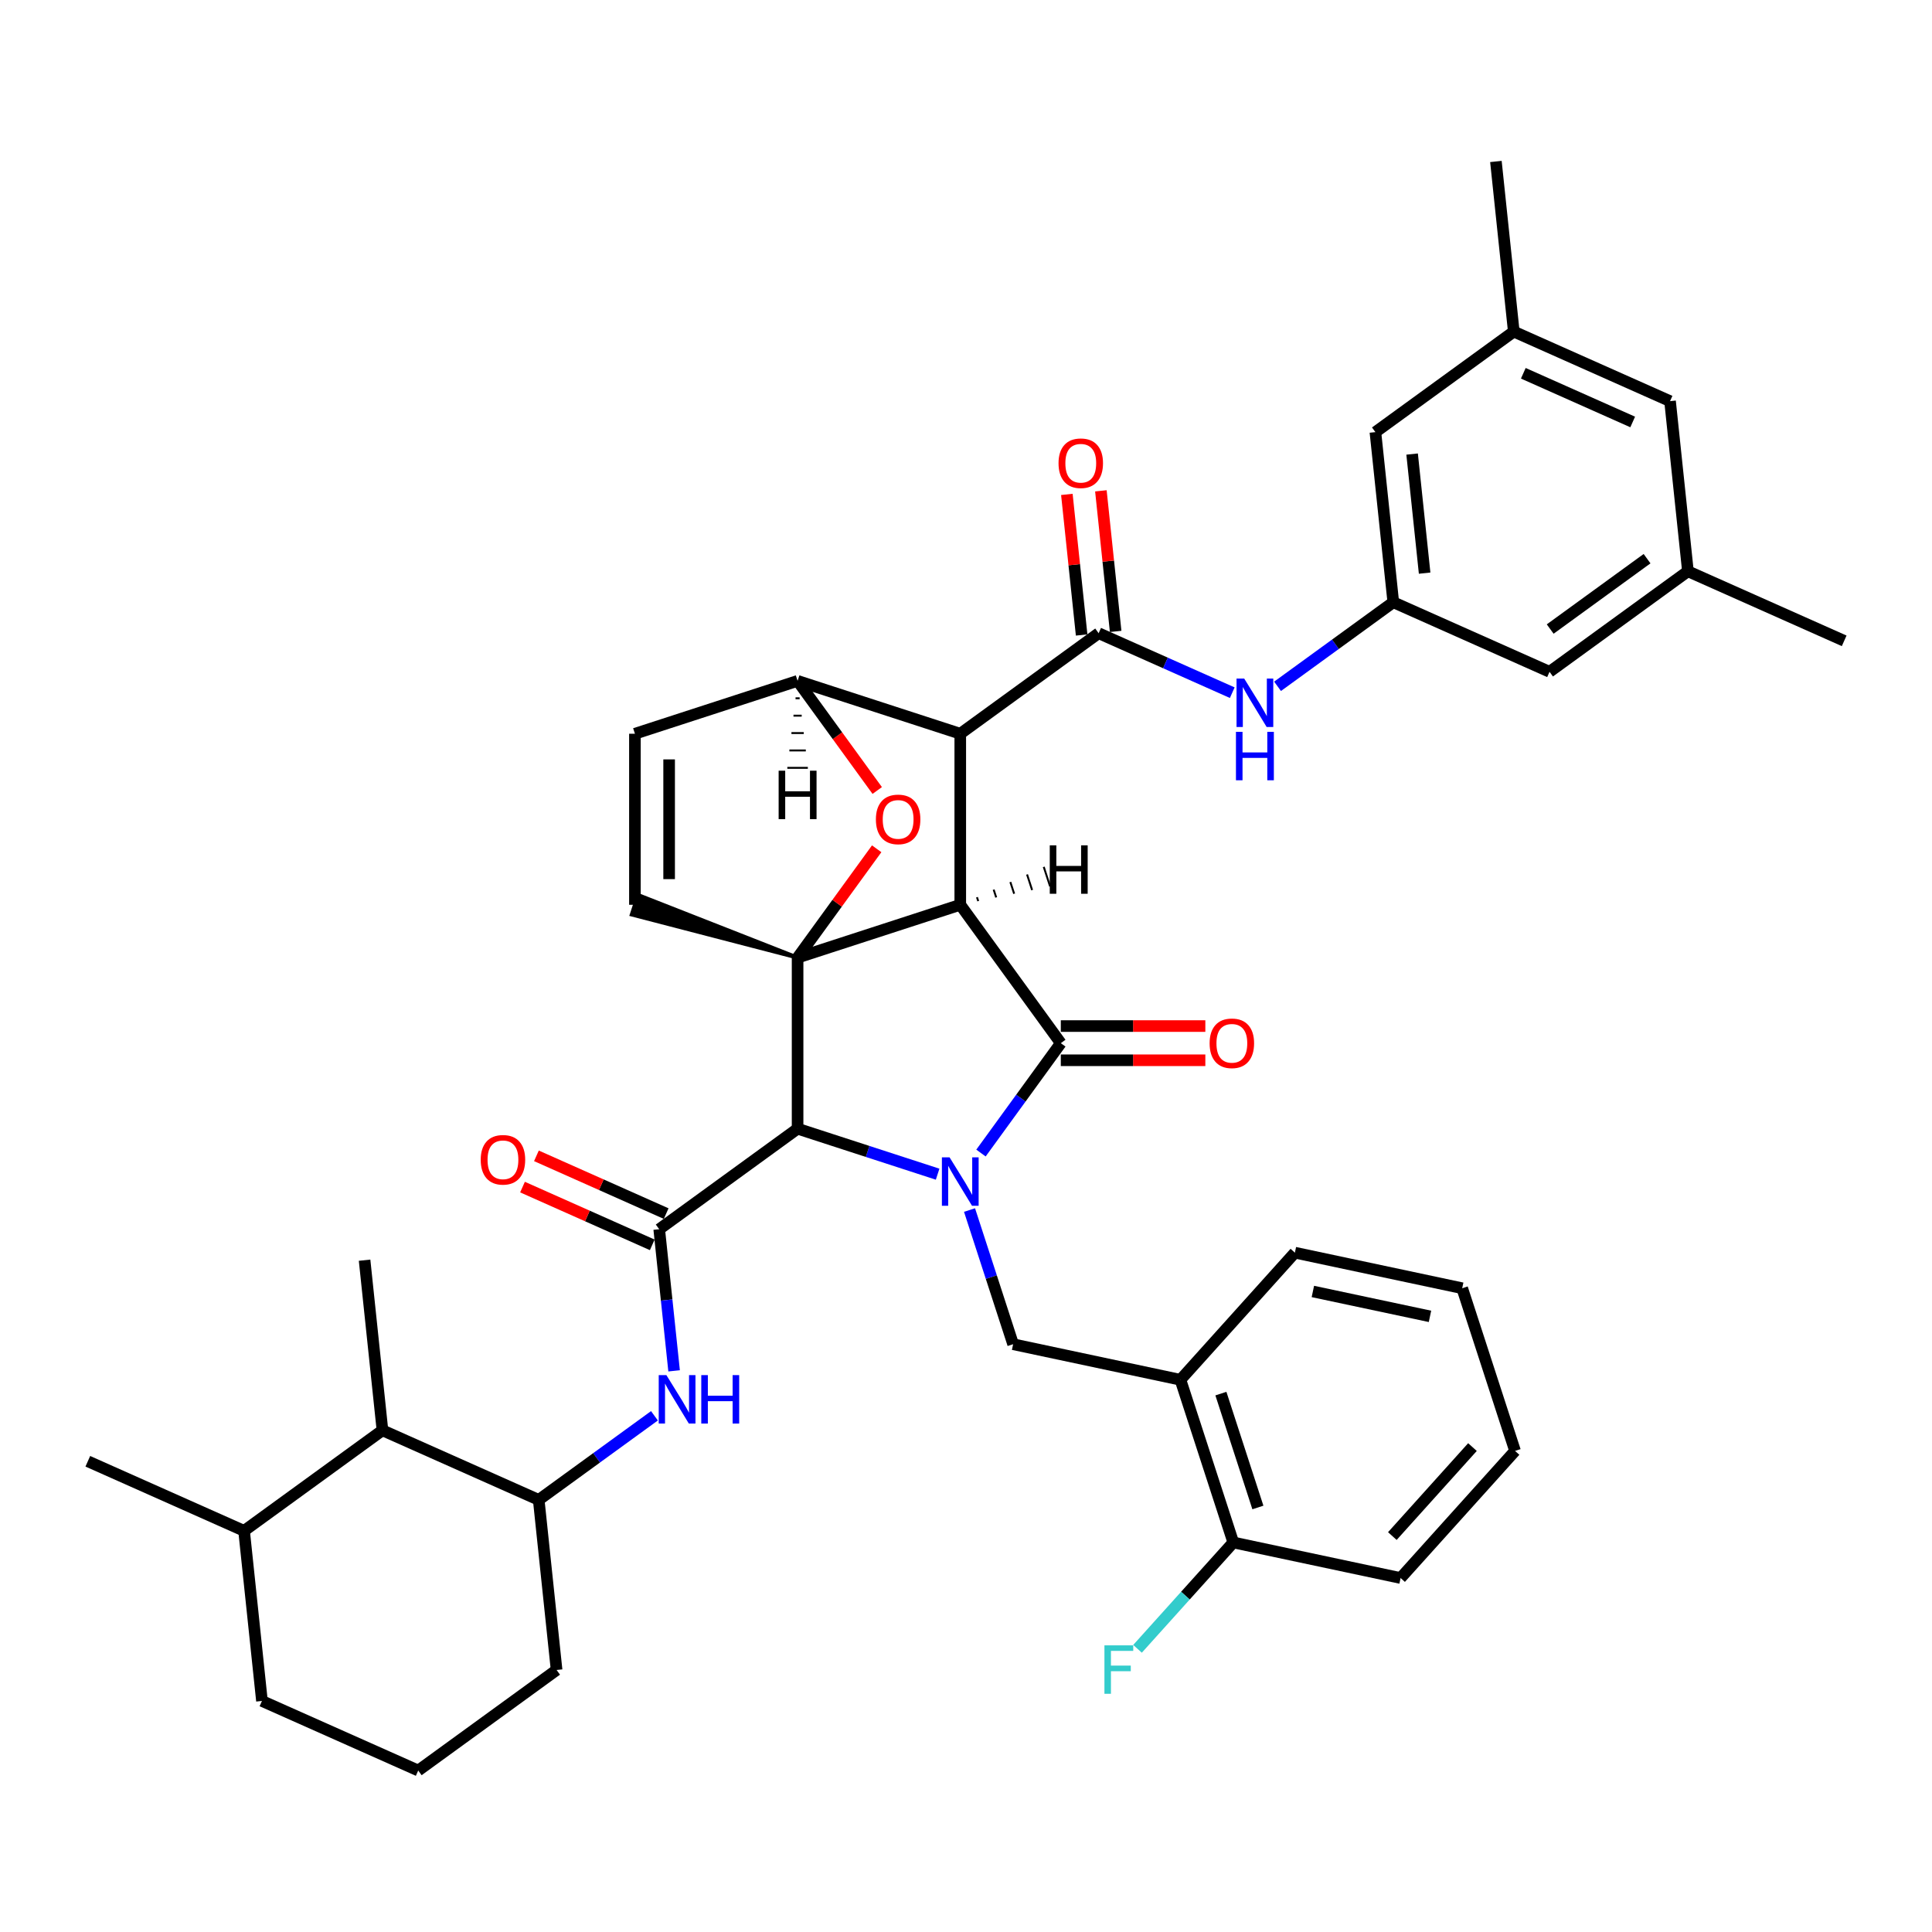 <?xml version='1.0' encoding='iso-8859-1'?>
<svg version='1.1' baseProfile='full'
              xmlns='http://www.w3.org/2000/svg'
                      xmlns:rdkit='http://www.rdkit.org/xml'
                      xmlns:xlink='http://www.w3.org/1999/xlink'
                  xml:space='preserve'
width='1000px' height='1000px' viewBox='0 0 1000 1000'>
<!-- END OF HEADER -->
<rect style='opacity:1.0;fill:#FFFFFF;stroke:none' width='1000' height='1000' x='0' y='0'> </rect>
<path class='bond-0' d='M 485.312,607.757 L 449.072,595.982' style='fill:none;fill-rule:evenodd;stroke:#0000FF;stroke-width:6px;stroke-linecap:butt;stroke-linejoin:miter;stroke-opacity:1' />
<path class='bond-0' d='M 449.072,595.982 L 412.833,584.208' style='fill:none;fill-rule:evenodd;stroke:#000000;stroke-width:6px;stroke-linecap:butt;stroke-linejoin:miter;stroke-opacity:1' />
<path class='bond-6' d='M 501.826,626.315 L 513.109,661.041' style='fill:none;fill-rule:evenodd;stroke:#0000FF;stroke-width:6px;stroke-linecap:butt;stroke-linejoin:miter;stroke-opacity:1' />
<path class='bond-6' d='M 513.109,661.041 L 524.392,695.766' style='fill:none;fill-rule:evenodd;stroke:#000000;stroke-width:6px;stroke-linecap:butt;stroke-linejoin:miter;stroke-opacity:1' />
<path class='bond-40' d='M 507.75,596.816 L 528.411,568.379' style='fill:none;fill-rule:evenodd;stroke:#0000FF;stroke-width:6px;stroke-linecap:butt;stroke-linejoin:miter;stroke-opacity:1' />
<path class='bond-40' d='M 528.411,568.379 L 549.072,539.941' style='fill:none;fill-rule:evenodd;stroke:#000000;stroke-width:6px;stroke-linecap:butt;stroke-linejoin:miter;stroke-opacity:1' />
<path class='bond-1' d='M 497.033,468.316 L 412.833,495.674' style='fill:none;fill-rule:evenodd;stroke:#000000;stroke-width:6px;stroke-linecap:butt;stroke-linejoin:miter;stroke-opacity:1' />
<path class='bond-2' d='M 497.033,468.316 L 497.033,379.783' style='fill:none;fill-rule:evenodd;stroke:#000000;stroke-width:6px;stroke-linecap:butt;stroke-linejoin:miter;stroke-opacity:1' />
<path class='bond-41' d='M 497.033,468.316 L 549.072,539.941' style='fill:none;fill-rule:evenodd;stroke:#000000;stroke-width:6px;stroke-linecap:butt;stroke-linejoin:miter;stroke-opacity:1' />
<path class='bond-46' d='M 506.331,466.412 L 505.675,464.391' style='fill:none;fill-rule:evenodd;stroke:#000000;stroke-width:1.0px;stroke-linecap:butt;stroke-linejoin:miter;stroke-opacity:1' />
<path class='bond-46' d='M 515.629,464.508 L 514.316,460.466' style='fill:none;fill-rule:evenodd;stroke:#000000;stroke-width:1.0px;stroke-linecap:butt;stroke-linejoin:miter;stroke-opacity:1' />
<path class='bond-46' d='M 524.927,462.604 L 522.957,456.542' style='fill:none;fill-rule:evenodd;stroke:#000000;stroke-width:1.0px;stroke-linecap:butt;stroke-linejoin:miter;stroke-opacity:1' />
<path class='bond-46' d='M 534.225,460.7 L 531.599,452.617' style='fill:none;fill-rule:evenodd;stroke:#000000;stroke-width:1.0px;stroke-linecap:butt;stroke-linejoin:miter;stroke-opacity:1' />
<path class='bond-46' d='M 543.523,458.796 L 540.24,448.692' style='fill:none;fill-rule:evenodd;stroke:#000000;stroke-width:1.0px;stroke-linecap:butt;stroke-linejoin:miter;stroke-opacity:1' />
<path class='bond-42' d='M 412.833,495.674 L 433.301,467.502' style='fill:none;fill-rule:evenodd;stroke:#000000;stroke-width:6px;stroke-linecap:butt;stroke-linejoin:miter;stroke-opacity:1' />
<path class='bond-42' d='M 433.301,467.502 L 453.77,439.33' style='fill:none;fill-rule:evenodd;stroke:#FF0000;stroke-width:6px;stroke-linecap:butt;stroke-linejoin:miter;stroke-opacity:1' />
<path class='bond-43' d='M 412.833,495.674 L 412.833,584.208' style='fill:none;fill-rule:evenodd;stroke:#000000;stroke-width:6px;stroke-linecap:butt;stroke-linejoin:miter;stroke-opacity:1' />
<path class='bond-44' d='M 412.833,495.674 L 330.275,463.264 L 326.992,473.368 Z' style='fill:#000000;fill-rule:evenodd;fill-opacity:1;stroke:#000000;stroke-width:2px;stroke-linecap:butt;stroke-linejoin:miter;stroke-opacity:1;' />
<path class='bond-3' d='M 412.833,584.208 L 341.208,636.246' style='fill:none;fill-rule:evenodd;stroke:#000000;stroke-width:6px;stroke-linecap:butt;stroke-linejoin:miter;stroke-opacity:1' />
<path class='bond-4' d='M 497.033,379.783 L 568.658,327.744' style='fill:none;fill-rule:evenodd;stroke:#000000;stroke-width:6px;stroke-linecap:butt;stroke-linejoin:miter;stroke-opacity:1' />
<path class='bond-36' d='M 497.033,379.783 L 412.833,352.424' style='fill:none;fill-rule:evenodd;stroke:#000000;stroke-width:6px;stroke-linecap:butt;stroke-linejoin:miter;stroke-opacity:1' />
<path class='bond-7' d='M 341.208,636.246 L 345.06,672.895' style='fill:none;fill-rule:evenodd;stroke:#000000;stroke-width:6px;stroke-linecap:butt;stroke-linejoin:miter;stroke-opacity:1' />
<path class='bond-7' d='M 345.06,672.895 L 348.912,709.545' style='fill:none;fill-rule:evenodd;stroke:#0000FF;stroke-width:6px;stroke-linecap:butt;stroke-linejoin:miter;stroke-opacity:1' />
<path class='bond-14' d='M 344.809,628.158 L 311.231,613.208' style='fill:none;fill-rule:evenodd;stroke:#000000;stroke-width:6px;stroke-linecap:butt;stroke-linejoin:miter;stroke-opacity:1' />
<path class='bond-14' d='M 311.231,613.208 L 277.653,598.258' style='fill:none;fill-rule:evenodd;stroke:#FF0000;stroke-width:6px;stroke-linecap:butt;stroke-linejoin:miter;stroke-opacity:1' />
<path class='bond-14' d='M 337.607,644.334 L 304.029,629.384' style='fill:none;fill-rule:evenodd;stroke:#000000;stroke-width:6px;stroke-linecap:butt;stroke-linejoin:miter;stroke-opacity:1' />
<path class='bond-14' d='M 304.029,629.384 L 270.451,614.434' style='fill:none;fill-rule:evenodd;stroke:#FF0000;stroke-width:6px;stroke-linecap:butt;stroke-linejoin:miter;stroke-opacity:1' />
<path class='bond-5' d='M 454.053,409.158 L 433.443,380.791' style='fill:none;fill-rule:evenodd;stroke:#FF0000;stroke-width:6px;stroke-linecap:butt;stroke-linejoin:miter;stroke-opacity:1' />
<path class='bond-5' d='M 433.443,380.791 L 412.833,352.424' style='fill:none;fill-rule:evenodd;stroke:#000000;stroke-width:6px;stroke-linecap:butt;stroke-linejoin:miter;stroke-opacity:1' />
<path class='bond-9' d='M 568.658,327.744 L 603.237,343.14' style='fill:none;fill-rule:evenodd;stroke:#000000;stroke-width:6px;stroke-linecap:butt;stroke-linejoin:miter;stroke-opacity:1' />
<path class='bond-9' d='M 603.237,343.14 L 637.816,358.535' style='fill:none;fill-rule:evenodd;stroke:#0000FF;stroke-width:6px;stroke-linecap:butt;stroke-linejoin:miter;stroke-opacity:1' />
<path class='bond-15' d='M 577.463,326.819 L 573.639,290.435' style='fill:none;fill-rule:evenodd;stroke:#000000;stroke-width:6px;stroke-linecap:butt;stroke-linejoin:miter;stroke-opacity:1' />
<path class='bond-15' d='M 573.639,290.435 L 569.815,254.051' style='fill:none;fill-rule:evenodd;stroke:#FF0000;stroke-width:6px;stroke-linecap:butt;stroke-linejoin:miter;stroke-opacity:1' />
<path class='bond-15' d='M 559.853,328.67 L 556.029,292.286' style='fill:none;fill-rule:evenodd;stroke:#000000;stroke-width:6px;stroke-linecap:butt;stroke-linejoin:miter;stroke-opacity:1' />
<path class='bond-15' d='M 556.029,292.286 L 552.205,255.902' style='fill:none;fill-rule:evenodd;stroke:#FF0000;stroke-width:6px;stroke-linecap:butt;stroke-linejoin:miter;stroke-opacity:1' />
<path class='bond-35' d='M 412.833,352.424 L 328.633,379.783' style='fill:none;fill-rule:evenodd;stroke:#000000;stroke-width:6px;stroke-linecap:butt;stroke-linejoin:miter;stroke-opacity:1' />
<path class='bond-47' d='M 411.771,361.427 L 413.896,361.427' style='fill:none;fill-rule:evenodd;stroke:#000000;stroke-width:1.0px;stroke-linecap:butt;stroke-linejoin:miter;stroke-opacity:1' />
<path class='bond-47' d='M 410.708,370.429 L 414.958,370.429' style='fill:none;fill-rule:evenodd;stroke:#000000;stroke-width:1.0px;stroke-linecap:butt;stroke-linejoin:miter;stroke-opacity:1' />
<path class='bond-47' d='M 409.646,379.431 L 416.02,379.431' style='fill:none;fill-rule:evenodd;stroke:#000000;stroke-width:1.0px;stroke-linecap:butt;stroke-linejoin:miter;stroke-opacity:1' />
<path class='bond-47' d='M 408.584,388.433 L 417.083,388.433' style='fill:none;fill-rule:evenodd;stroke:#000000;stroke-width:1.0px;stroke-linecap:butt;stroke-linejoin:miter;stroke-opacity:1' />
<path class='bond-47' d='M 407.521,397.435 L 418.145,397.435' style='fill:none;fill-rule:evenodd;stroke:#000000;stroke-width:1.0px;stroke-linecap:butt;stroke-linejoin:miter;stroke-opacity:1' />
<path class='bond-8' d='M 328.633,468.316 L 328.633,379.783' style='fill:none;fill-rule:evenodd;stroke:#000000;stroke-width:6px;stroke-linecap:butt;stroke-linejoin:miter;stroke-opacity:1' />
<path class='bond-8' d='M 346.34,455.036 L 346.34,393.063' style='fill:none;fill-rule:evenodd;stroke:#000000;stroke-width:6px;stroke-linecap:butt;stroke-linejoin:miter;stroke-opacity:1' />
<path class='bond-10' d='M 524.392,695.766 L 610.99,714.173' style='fill:none;fill-rule:evenodd;stroke:#000000;stroke-width:6px;stroke-linecap:butt;stroke-linejoin:miter;stroke-opacity:1' />
<path class='bond-11' d='M 338.741,732.811 L 308.789,754.572' style='fill:none;fill-rule:evenodd;stroke:#0000FF;stroke-width:6px;stroke-linecap:butt;stroke-linejoin:miter;stroke-opacity:1' />
<path class='bond-11' d='M 308.789,754.572 L 278.838,776.333' style='fill:none;fill-rule:evenodd;stroke:#000000;stroke-width:6px;stroke-linecap:butt;stroke-linejoin:miter;stroke-opacity:1' />
<path class='bond-12' d='M 661.259,355.238 L 691.211,333.476' style='fill:none;fill-rule:evenodd;stroke:#0000FF;stroke-width:6px;stroke-linecap:butt;stroke-linejoin:miter;stroke-opacity:1' />
<path class='bond-12' d='M 691.211,333.476 L 721.162,311.715' style='fill:none;fill-rule:evenodd;stroke:#000000;stroke-width:6px;stroke-linecap:butt;stroke-linejoin:miter;stroke-opacity:1' />
<path class='bond-16' d='M 610.99,714.173 L 638.348,798.373' style='fill:none;fill-rule:evenodd;stroke:#000000;stroke-width:6px;stroke-linecap:butt;stroke-linejoin:miter;stroke-opacity:1' />
<path class='bond-16' d='M 631.934,721.331 L 651.085,780.271' style='fill:none;fill-rule:evenodd;stroke:#000000;stroke-width:6px;stroke-linecap:butt;stroke-linejoin:miter;stroke-opacity:1' />
<path class='bond-25' d='M 610.99,714.173 L 670.231,648.38' style='fill:none;fill-rule:evenodd;stroke:#000000;stroke-width:6px;stroke-linecap:butt;stroke-linejoin:miter;stroke-opacity:1' />
<path class='bond-13' d='M 278.838,776.333 L 197.959,740.323' style='fill:none;fill-rule:evenodd;stroke:#000000;stroke-width:6px;stroke-linecap:butt;stroke-linejoin:miter;stroke-opacity:1' />
<path class='bond-24' d='M 278.838,776.333 L 288.092,864.381' style='fill:none;fill-rule:evenodd;stroke:#000000;stroke-width:6px;stroke-linecap:butt;stroke-linejoin:miter;stroke-opacity:1' />
<path class='bond-19' d='M 721.162,311.715 L 711.908,223.667' style='fill:none;fill-rule:evenodd;stroke:#000000;stroke-width:6px;stroke-linecap:butt;stroke-linejoin:miter;stroke-opacity:1' />
<path class='bond-19' d='M 737.384,296.657 L 730.906,235.024' style='fill:none;fill-rule:evenodd;stroke:#000000;stroke-width:6px;stroke-linecap:butt;stroke-linejoin:miter;stroke-opacity:1' />
<path class='bond-20' d='M 721.162,311.715 L 802.041,347.725' style='fill:none;fill-rule:evenodd;stroke:#000000;stroke-width:6px;stroke-linecap:butt;stroke-linejoin:miter;stroke-opacity:1' />
<path class='bond-45' d='M 623.882,531.088 L 586.477,531.088' style='fill:none;fill-rule:evenodd;stroke:#FF0000;stroke-width:6px;stroke-linecap:butt;stroke-linejoin:miter;stroke-opacity:1' />
<path class='bond-45' d='M 586.477,531.088 L 549.072,531.088' style='fill:none;fill-rule:evenodd;stroke:#000000;stroke-width:6px;stroke-linecap:butt;stroke-linejoin:miter;stroke-opacity:1' />
<path class='bond-45' d='M 623.882,548.794 L 586.477,548.794' style='fill:none;fill-rule:evenodd;stroke:#FF0000;stroke-width:6px;stroke-linecap:butt;stroke-linejoin:miter;stroke-opacity:1' />
<path class='bond-45' d='M 586.477,548.794 L 549.072,548.794' style='fill:none;fill-rule:evenodd;stroke:#000000;stroke-width:6px;stroke-linecap:butt;stroke-linejoin:miter;stroke-opacity:1' />
<path class='bond-21' d='M 197.959,740.323 L 126.334,792.362' style='fill:none;fill-rule:evenodd;stroke:#000000;stroke-width:6px;stroke-linecap:butt;stroke-linejoin:miter;stroke-opacity:1' />
<path class='bond-27' d='M 197.959,740.323 L 188.704,652.275' style='fill:none;fill-rule:evenodd;stroke:#000000;stroke-width:6px;stroke-linecap:butt;stroke-linejoin:miter;stroke-opacity:1' />
<path class='bond-23' d='M 638.348,798.373 L 613.562,825.901' style='fill:none;fill-rule:evenodd;stroke:#000000;stroke-width:6px;stroke-linecap:butt;stroke-linejoin:miter;stroke-opacity:1' />
<path class='bond-23' d='M 613.562,825.901 L 588.776,853.429' style='fill:none;fill-rule:evenodd;stroke:#33CCCC;stroke-width:6px;stroke-linecap:butt;stroke-linejoin:miter;stroke-opacity:1' />
<path class='bond-29' d='M 638.348,798.373 L 724.947,816.78' style='fill:none;fill-rule:evenodd;stroke:#000000;stroke-width:6px;stroke-linecap:butt;stroke-linejoin:miter;stroke-opacity:1' />
<path class='bond-17' d='M 873.666,295.687 L 802.041,347.725' style='fill:none;fill-rule:evenodd;stroke:#000000;stroke-width:6px;stroke-linecap:butt;stroke-linejoin:miter;stroke-opacity:1' />
<path class='bond-17' d='M 852.515,289.167 L 802.377,325.594' style='fill:none;fill-rule:evenodd;stroke:#000000;stroke-width:6px;stroke-linecap:butt;stroke-linejoin:miter;stroke-opacity:1' />
<path class='bond-22' d='M 873.666,295.687 L 864.412,207.638' style='fill:none;fill-rule:evenodd;stroke:#000000;stroke-width:6px;stroke-linecap:butt;stroke-linejoin:miter;stroke-opacity:1' />
<path class='bond-31' d='M 873.666,295.687 L 954.545,331.696' style='fill:none;fill-rule:evenodd;stroke:#000000;stroke-width:6px;stroke-linecap:butt;stroke-linejoin:miter;stroke-opacity:1' />
<path class='bond-18' d='M 783.533,171.629 L 711.908,223.667' style='fill:none;fill-rule:evenodd;stroke:#000000;stroke-width:6px;stroke-linecap:butt;stroke-linejoin:miter;stroke-opacity:1' />
<path class='bond-30' d='M 783.533,171.629 L 774.279,83.58' style='fill:none;fill-rule:evenodd;stroke:#000000;stroke-width:6px;stroke-linecap:butt;stroke-linejoin:miter;stroke-opacity:1' />
<path class='bond-39' d='M 783.533,171.629 L 864.412,207.638' style='fill:none;fill-rule:evenodd;stroke:#000000;stroke-width:6px;stroke-linecap:butt;stroke-linejoin:miter;stroke-opacity:1' />
<path class='bond-39' d='M 788.463,193.206 L 845.078,218.413' style='fill:none;fill-rule:evenodd;stroke:#000000;stroke-width:6px;stroke-linecap:butt;stroke-linejoin:miter;stroke-opacity:1' />
<path class='bond-32' d='M 126.334,792.362 L 45.455,756.352' style='fill:none;fill-rule:evenodd;stroke:#000000;stroke-width:6px;stroke-linecap:butt;stroke-linejoin:miter;stroke-opacity:1' />
<path class='bond-37' d='M 126.334,792.362 L 135.588,880.41' style='fill:none;fill-rule:evenodd;stroke:#000000;stroke-width:6px;stroke-linecap:butt;stroke-linejoin:miter;stroke-opacity:1' />
<path class='bond-26' d='M 288.092,864.381 L 216.467,916.42' style='fill:none;fill-rule:evenodd;stroke:#000000;stroke-width:6px;stroke-linecap:butt;stroke-linejoin:miter;stroke-opacity:1' />
<path class='bond-33' d='M 670.231,648.38 L 756.829,666.787' style='fill:none;fill-rule:evenodd;stroke:#000000;stroke-width:6px;stroke-linecap:butt;stroke-linejoin:miter;stroke-opacity:1' />
<path class='bond-33' d='M 679.539,668.461 L 740.158,681.346' style='fill:none;fill-rule:evenodd;stroke:#000000;stroke-width:6px;stroke-linecap:butt;stroke-linejoin:miter;stroke-opacity:1' />
<path class='bond-28' d='M 216.467,916.42 L 135.588,880.41' style='fill:none;fill-rule:evenodd;stroke:#000000;stroke-width:6px;stroke-linecap:butt;stroke-linejoin:miter;stroke-opacity:1' />
<path class='bond-38' d='M 724.947,816.78 L 784.187,750.987' style='fill:none;fill-rule:evenodd;stroke:#000000;stroke-width:6px;stroke-linecap:butt;stroke-linejoin:miter;stroke-opacity:1' />
<path class='bond-38' d='M 720.675,795.063 L 762.143,749.008' style='fill:none;fill-rule:evenodd;stroke:#000000;stroke-width:6px;stroke-linecap:butt;stroke-linejoin:miter;stroke-opacity:1' />
<path class='bond-34' d='M 756.829,666.787 L 784.187,750.987' style='fill:none;fill-rule:evenodd;stroke:#000000;stroke-width:6px;stroke-linecap:butt;stroke-linejoin:miter;stroke-opacity:1' />
<path  class='atom-0' d='M 491.491 599.029
L 499.707 612.309
Q 500.522 613.62, 501.832 615.992
Q 503.142 618.365, 503.213 618.507
L 503.213 599.029
L 506.542 599.029
L 506.542 624.102
L 503.107 624.102
L 494.289 609.583
Q 493.262 607.883, 492.164 605.935
Q 491.102 603.987, 490.783 603.385
L 490.783 624.102
L 487.525 624.102
L 487.525 599.029
L 491.491 599.029
' fill='#0000FF'/>
<path  class='atom-6' d='M 453.362 424.12
Q 453.362 418.1, 456.337 414.736
Q 459.312 411.371, 464.872 411.371
Q 470.432 411.371, 473.406 414.736
Q 476.381 418.1, 476.381 424.12
Q 476.381 430.211, 473.371 433.682
Q 470.361 437.117, 464.872 437.117
Q 459.347 437.117, 456.337 433.682
Q 453.362 430.247, 453.362 424.12
M 464.872 434.284
Q 468.696 434.284, 470.75 431.734
Q 472.84 429.149, 472.84 424.12
Q 472.84 419.198, 470.75 416.719
Q 468.696 414.204, 464.872 414.204
Q 461.047 414.204, 458.958 416.683
Q 456.904 419.162, 456.904 424.12
Q 456.904 429.184, 458.958 431.734
Q 461.047 434.284, 464.872 434.284
' fill='#FF0000'/>
<path  class='atom-11' d='M 344.92 711.758
L 353.136 725.038
Q 353.951 726.348, 355.261 728.721
Q 356.571 731.094, 356.642 731.235
L 356.642 711.758
L 359.971 711.758
L 359.971 736.831
L 356.536 736.831
L 347.718 722.311
Q 346.691 720.611, 345.593 718.664
Q 344.531 716.716, 344.212 716.114
L 344.212 736.831
L 340.954 736.831
L 340.954 711.758
L 344.92 711.758
' fill='#0000FF'/>
<path  class='atom-11' d='M 362.981 711.758
L 366.381 711.758
L 366.381 722.417
L 379.2 722.417
L 379.2 711.758
L 382.6 711.758
L 382.6 736.831
L 379.2 736.831
L 379.2 725.25
L 366.381 725.25
L 366.381 736.831
L 362.981 736.831
L 362.981 711.758
' fill='#0000FF'/>
<path  class='atom-13' d='M 643.995 351.218
L 652.211 364.498
Q 653.026 365.808, 654.336 368.181
Q 655.646 370.553, 655.717 370.695
L 655.717 351.218
L 659.046 351.218
L 659.046 376.29
L 655.611 376.29
L 646.793 361.771
Q 645.766 360.071, 644.668 358.123
Q 643.606 356.176, 643.287 355.573
L 643.287 376.29
L 640.029 376.29
L 640.029 351.218
L 643.995 351.218
' fill='#0000FF'/>
<path  class='atom-13' d='M 639.728 378.798
L 643.128 378.798
L 643.128 389.457
L 655.947 389.457
L 655.947 378.798
L 659.347 378.798
L 659.347 403.87
L 655.947 403.87
L 655.947 392.29
L 643.128 392.29
L 643.128 403.87
L 639.728 403.87
L 639.728 378.798
' fill='#0000FF'/>
<path  class='atom-17' d='M 626.096 540.012
Q 626.096 533.991, 629.071 530.627
Q 632.045 527.263, 637.605 527.263
Q 643.165 527.263, 646.14 530.627
Q 649.114 533.991, 649.114 540.012
Q 649.114 546.103, 646.104 549.573
Q 643.094 553.008, 637.605 553.008
Q 632.081 553.008, 629.071 549.573
Q 626.096 546.138, 626.096 540.012
M 637.605 550.175
Q 641.43 550.175, 643.484 547.626
Q 645.573 545.04, 645.573 540.012
Q 645.573 535.089, 643.484 532.61
Q 641.43 530.096, 637.605 530.096
Q 633.78 530.096, 631.691 532.575
Q 629.637 535.054, 629.637 540.012
Q 629.637 545.076, 631.691 547.626
Q 633.78 550.175, 637.605 550.175
' fill='#FF0000'/>
<path  class='atom-19' d='M 248.82 600.307
Q 248.82 594.287, 251.795 590.923
Q 254.769 587.558, 260.329 587.558
Q 265.889 587.558, 268.864 590.923
Q 271.839 594.287, 271.839 600.307
Q 271.839 606.398, 268.828 609.869
Q 265.818 613.304, 260.329 613.304
Q 254.805 613.304, 251.795 609.869
Q 248.82 606.434, 248.82 600.307
M 260.329 610.471
Q 264.154 610.471, 266.208 607.921
Q 268.297 605.336, 268.297 600.307
Q 268.297 595.385, 266.208 592.906
Q 264.154 590.391, 260.329 590.391
Q 256.505 590.391, 254.415 592.87
Q 252.361 595.349, 252.361 600.307
Q 252.361 605.371, 254.415 607.921
Q 256.505 610.471, 260.329 610.471
' fill='#FF0000'/>
<path  class='atom-20' d='M 547.895 239.767
Q 547.895 233.747, 550.869 230.382
Q 553.844 227.018, 559.404 227.018
Q 564.964 227.018, 567.939 230.382
Q 570.913 233.747, 570.913 239.767
Q 570.913 245.858, 567.903 249.328
Q 564.893 252.764, 559.404 252.764
Q 553.88 252.764, 550.869 249.328
Q 547.895 245.893, 547.895 239.767
M 559.404 249.93
Q 563.229 249.93, 565.283 247.381
Q 567.372 244.796, 567.372 239.767
Q 567.372 234.844, 565.283 232.365
Q 563.229 229.851, 559.404 229.851
Q 555.579 229.851, 553.49 232.33
Q 551.436 234.809, 551.436 239.767
Q 551.436 244.831, 553.49 247.381
Q 555.579 249.93, 559.404 249.93
' fill='#FF0000'/>
<path  class='atom-28' d='M 571.654 851.63
L 586.563 851.63
L 586.563 854.498
L 575.018 854.498
L 575.018 862.112
L 585.288 862.112
L 585.288 865.016
L 575.018 865.016
L 575.018 876.702
L 571.654 876.702
L 571.654 851.63
' fill='#33CCCC'/>
<path  class='atom-41' d='M 543.357 437.541
L 546.757 437.541
L 546.757 448.2
L 559.577 448.2
L 559.577 437.541
L 562.976 437.541
L 562.976 462.613
L 559.577 462.613
L 559.577 451.033
L 546.757 451.033
L 546.757 462.613
L 543.357 462.613
L 543.357 437.541
' fill='#000000'/>
<path  class='atom-42' d='M 403.024 398.91
L 406.423 398.91
L 406.423 409.57
L 419.243 409.57
L 419.243 398.91
L 422.643 398.91
L 422.643 423.983
L 419.243 423.983
L 419.243 412.403
L 406.423 412.403
L 406.423 423.983
L 403.024 423.983
L 403.024 398.91
' fill='#000000'/>
</svg>
